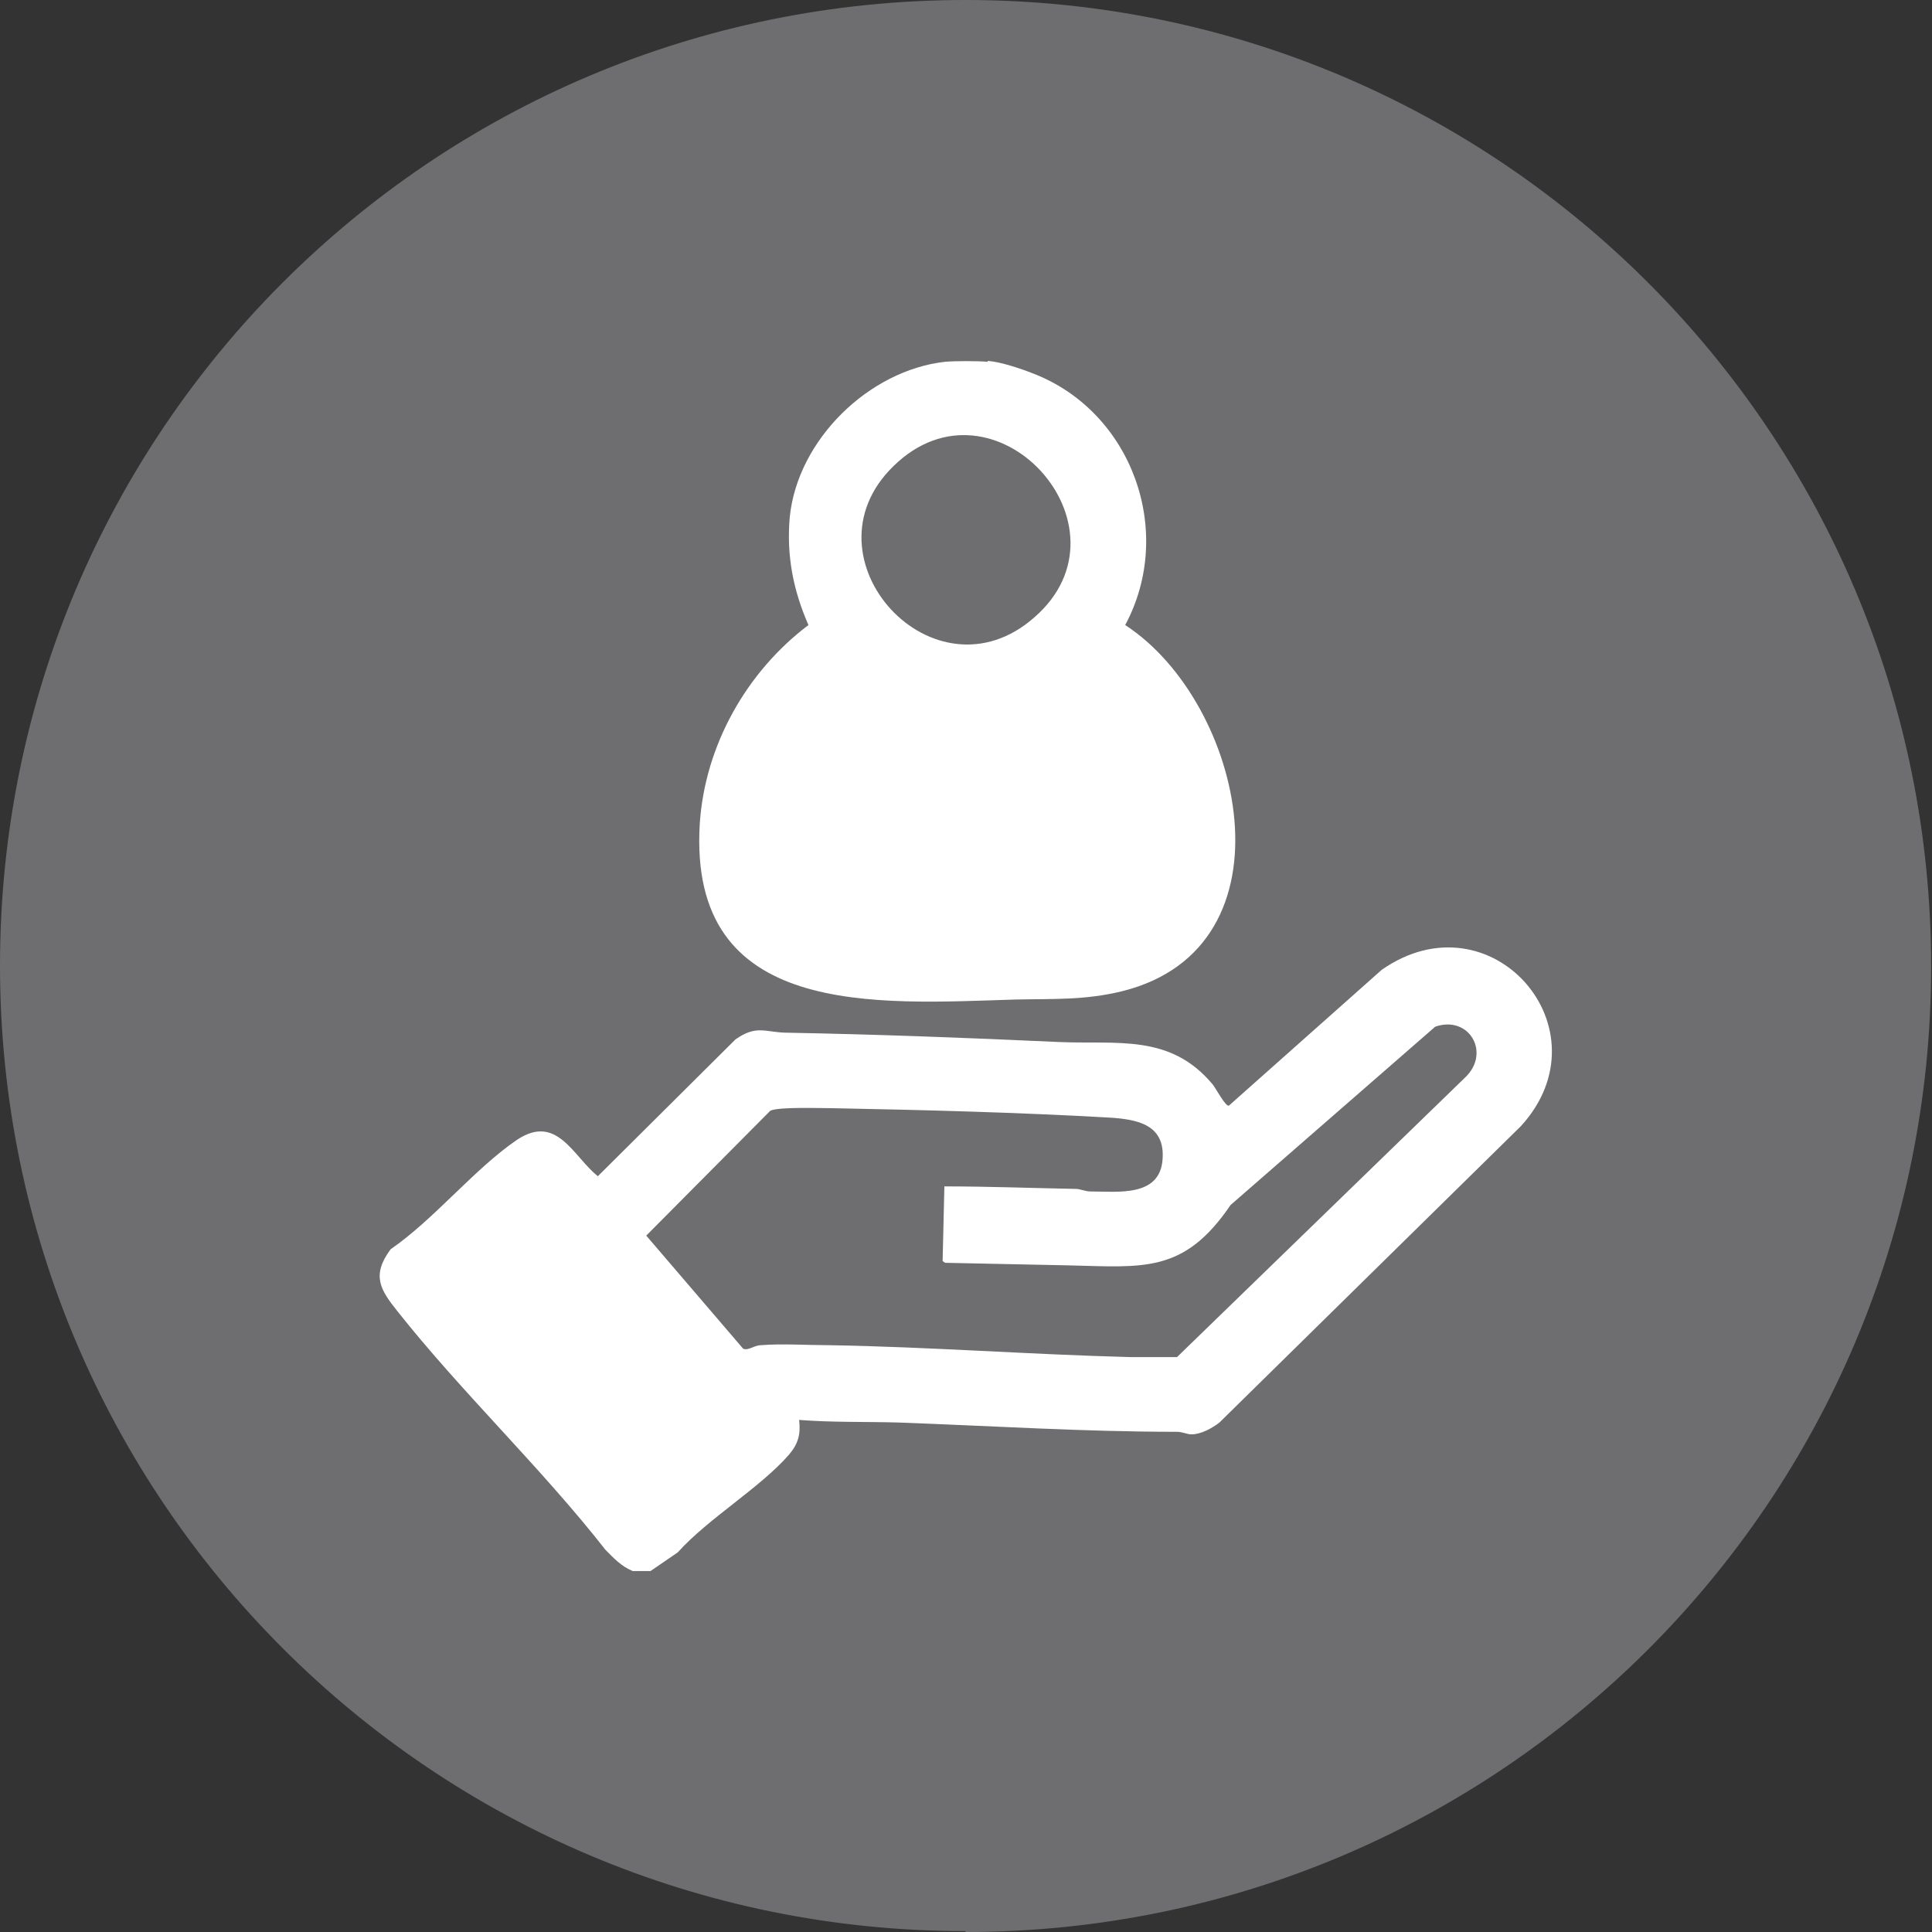 <svg width="40" height="40" viewBox="0 0 40 40" fill="none" xmlns="http://www.w3.org/2000/svg">
<rect x="0" y="0" width="40" height="40" fill="#333333" stroke="none"/>
<g clip-path="url(#clip0_697_2161)">
<g clip-path="url(#clip1_697_2161)">
<path d="M19.991 40C31.033 40 39.982 31.051 39.982 20.009C39.982 8.967 31.05 0 19.991 0C8.932 0 0 8.949 0 19.991C0 31.033 8.949 39.982 19.991 39.982" fill="#6E6E70"/>
<path d="M19.552 24.563C20.466 24.563 21.363 24.598 22.277 24.615C22.365 24.615 22.47 24.668 22.576 24.668C23.138 24.668 24.017 24.791 24.07 24C24.123 23.279 23.543 23.174 22.962 23.138C21.116 23.033 19.13 22.98 17.283 22.945C17.037 22.945 16.105 22.91 15.947 22.998L13.38 25.582L15.384 27.921C15.49 27.974 15.613 27.851 15.754 27.851C16.176 27.815 16.738 27.851 17.178 27.851C19.253 27.886 21.327 28.044 23.402 28.097C23.719 28.097 24.053 28.097 24.369 28.097L30.33 22.312C30.875 21.802 30.418 21.011 29.714 21.257L25.477 24.949C24.51 26.374 23.666 26.233 22.119 26.198C21.275 26.18 20.431 26.163 19.569 26.145L19.516 26.11L19.552 24.58V24.563ZM13.099 32.527C12.853 32.422 12.712 32.264 12.536 32.088C11.2 30.382 9.565 28.835 8.228 27.147C7.877 26.708 7.683 26.409 8.088 25.864C8.985 25.248 9.828 24.193 10.708 23.596C11.534 23.05 11.868 23.947 12.378 24.352L15.226 21.521C15.648 21.222 15.824 21.363 16.246 21.38C18.145 21.415 20.026 21.486 21.925 21.574C23.138 21.626 24.229 21.398 25.108 22.453C25.178 22.541 25.371 22.91 25.442 22.892L28.607 20.079C30.875 18.497 33.319 21.31 31.49 23.314L25.248 29.451C25.09 29.574 24.861 29.697 24.668 29.697C24.58 29.697 24.475 29.644 24.369 29.644C22.435 29.644 20.519 29.521 18.584 29.451C17.899 29.433 17.231 29.451 16.545 29.398C16.58 29.697 16.527 29.89 16.334 30.119C15.736 30.804 14.664 31.437 14.031 32.141L13.468 32.527H13.081H13.099Z" fill="white"/>
<path d="M18.496 9.653C16.545 11.552 19.34 14.611 21.415 12.782C23.578 10.901 20.571 7.613 18.496 9.653ZM20.448 7.472C20.712 7.49 21.134 7.631 21.398 7.736C23.437 8.527 24.334 11.007 23.296 12.941C25.758 14.54 26.883 19.604 23.244 20.519C22.47 20.712 21.802 20.677 21.028 20.694C18.145 20.782 14.242 21.099 14.488 17.055C14.593 15.437 15.455 13.908 16.738 12.941C16.422 12.22 16.281 11.499 16.351 10.708C16.51 9.108 17.987 7.666 19.569 7.49C19.797 7.472 20.22 7.472 20.448 7.49" fill="white"/>
</g>
</g>
<defs>
<clipPath id="clip0_697_2161">
<rect width="40" height="40" fill="white"/>
</clipPath>
<clipPath id="clip1_697_2161">
<rect width="40" height="40" fill="white"/>
</clipPath>
</defs>
</svg>
